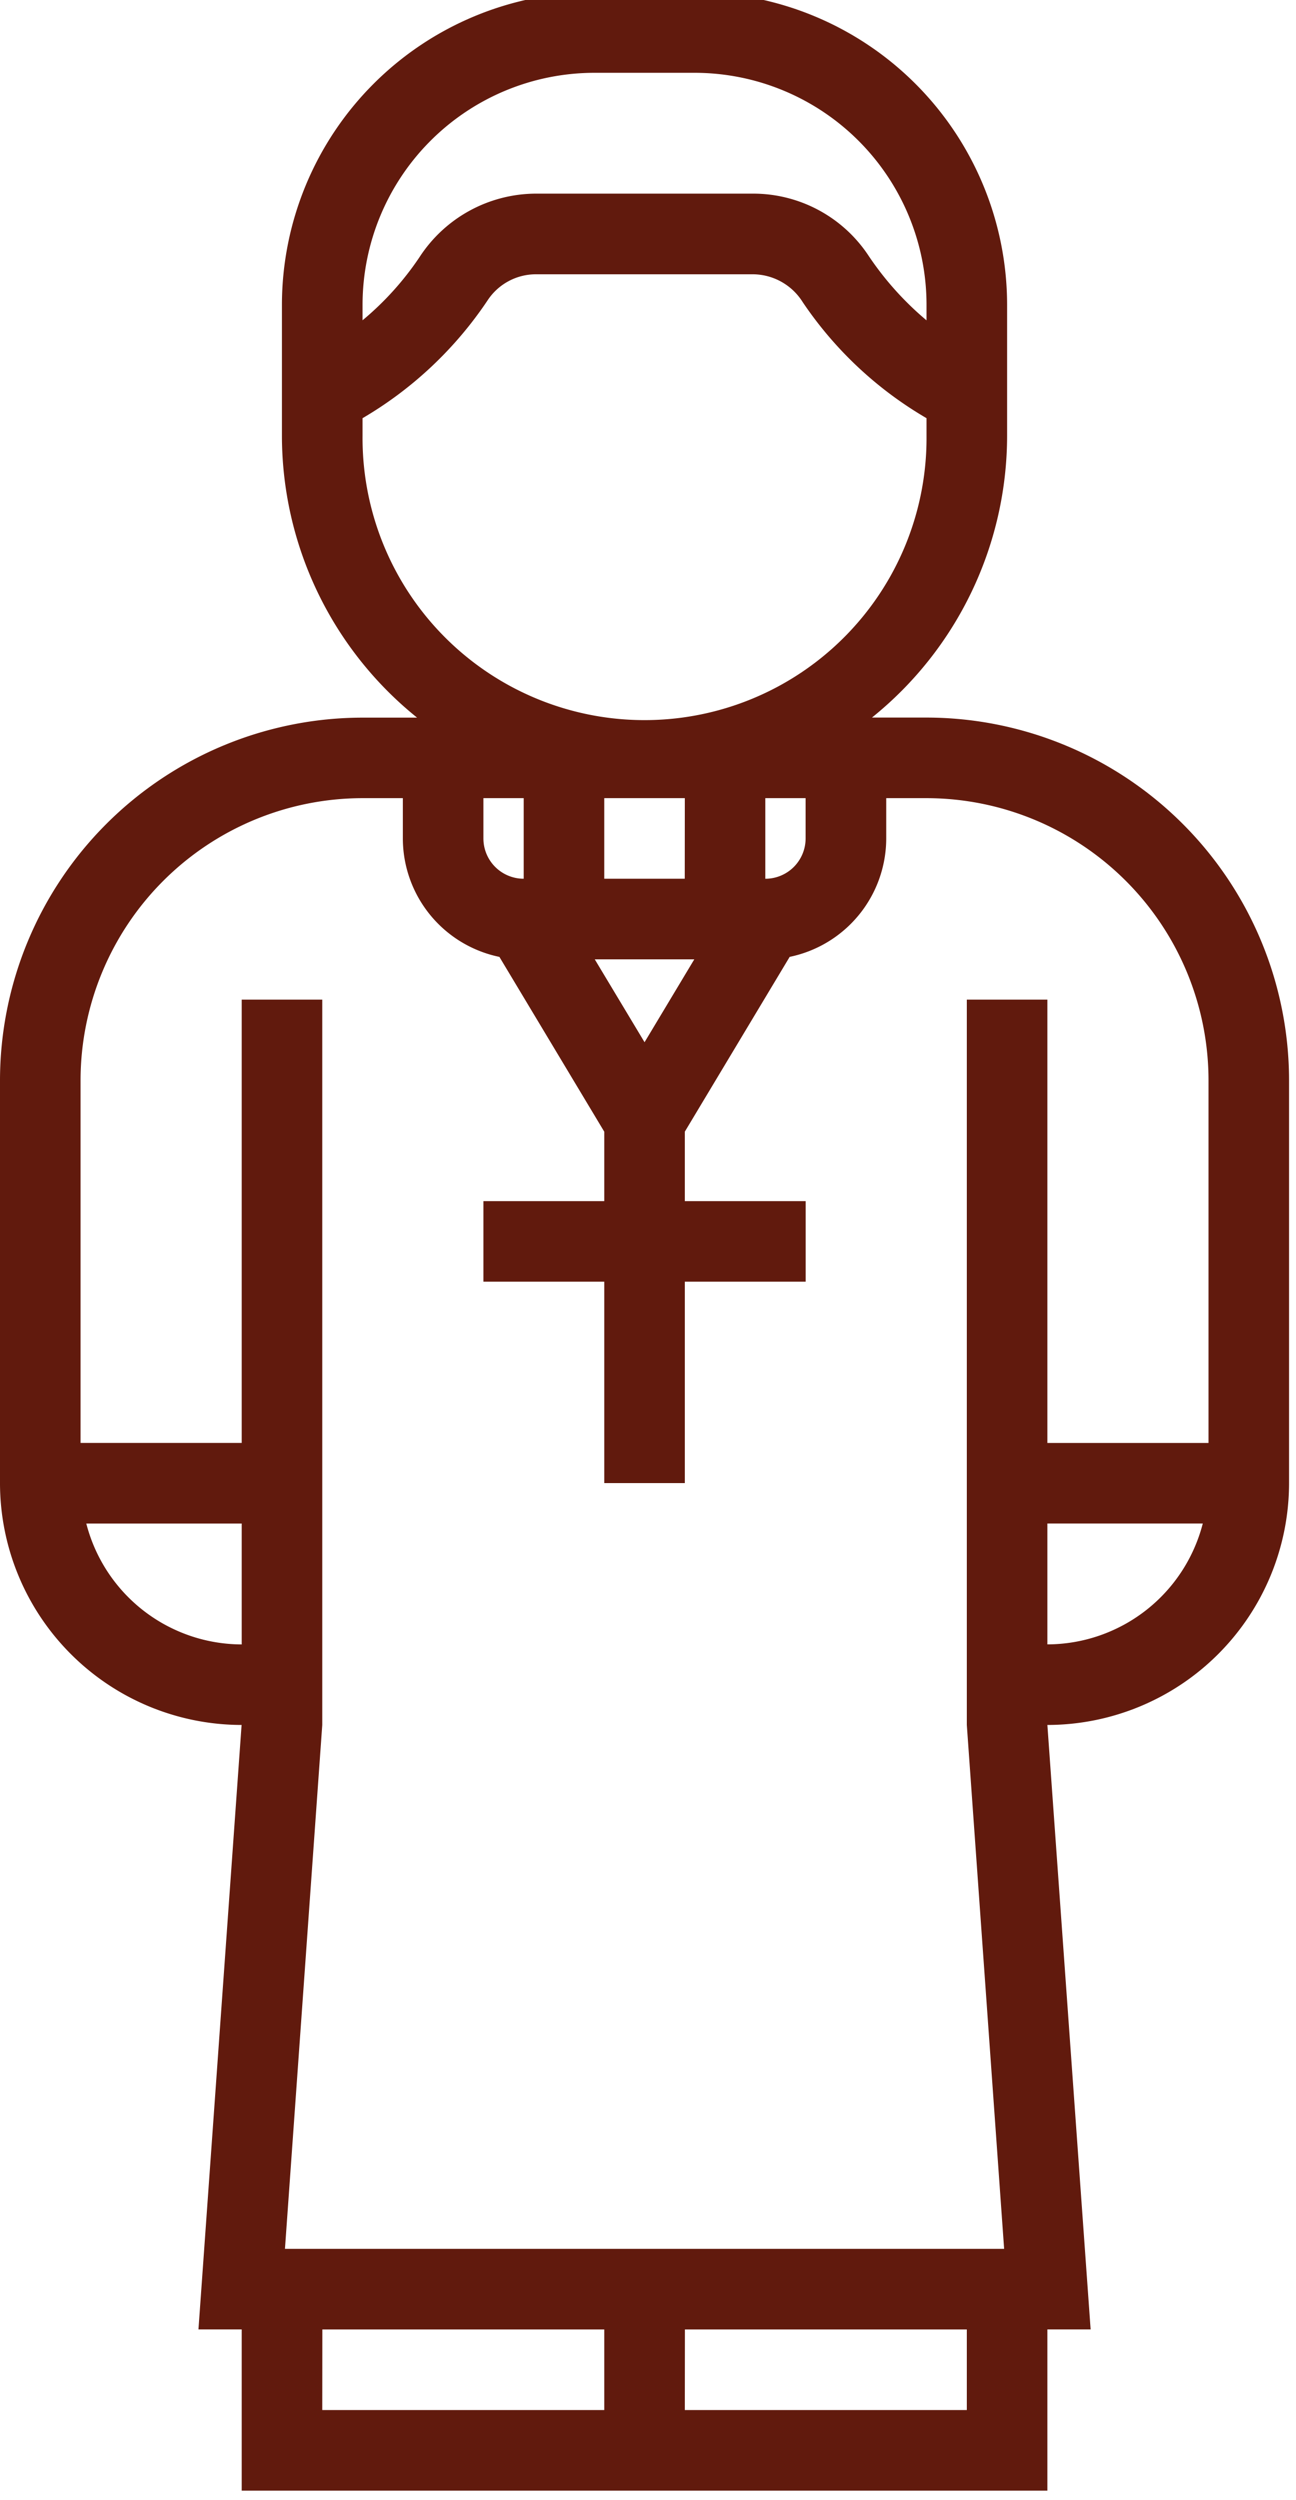 <svg xmlns="http://www.w3.org/2000/svg" xmlns:xlink="http://www.w3.org/1999/xlink" width="56" height="108" viewBox="0 0 56 108">
  <defs>
    <clipPath id="clip-path">
      <rect id="Rectangle_12" data-name="Rectangle 12" width="56" height="108" transform="translate(0 0.336)" fill="#611a0d"/>
    </clipPath>
  </defs>
  <g id="Group_4" data-name="Group 4" transform="translate(0 -0.336)">
    <g id="Group_3" data-name="Group 3" clip-path="url(#clip-path)">
      <path id="Path_1" data-name="Path 1" d="M40.035,31.332H37.677a15.639,15.639,0,0,0,5.84-12.185V13.5A13.514,13.514,0,0,0,30.019,0H25.682a13.514,13.514,0,0,0-13.5,13.5v5.65a15.639,15.639,0,0,0,5.84,12.185H15.666A15.683,15.683,0,0,0,0,47V64.4A10.454,10.454,0,0,0,10.439,74.848l-1.864,26.11h1.869v6.963H45.257v-6.963h1.869l-1.869-26.11A10.454,10.454,0,0,0,55.7,64.4V47A15.683,15.683,0,0,0,40.035,31.332M27.851,45.356,25.7,41.776H30ZM20.888,34.813h1.741v3.481a1.741,1.741,0,0,1-1.741-1.741Zm8.7,3.481H26.11V34.813h3.481Zm3.481,0V34.813h1.741v1.741a1.741,1.741,0,0,1-1.741,1.741M25.682,3.481h4.338A10.027,10.027,0,0,1,40.035,13.5v.674a13.3,13.3,0,0,1-2.51-2.8A5.976,5.976,0,0,0,32.538,8.7H23.161a6.023,6.023,0,0,0-5.044,2.759,12.89,12.89,0,0,1-2.451,2.712V13.5A10.027,10.027,0,0,1,25.682,3.481M15.666,19.147V18.4a16.576,16.576,0,0,0,5.41-5.1,2.5,2.5,0,0,1,2.087-1.116H32.54a2.556,2.556,0,0,1,2.148,1.208A16.421,16.421,0,0,0,40.035,18.4v.747a12.185,12.185,0,1,1-24.369,0m-11.937,47h6.715v5.222a6.953,6.953,0,0,1-6.715-5.222m10.2,34.813H26.11v3.481H13.925Zm15.666,0H41.776v3.481H29.591ZM45.257,71.367V66.145h6.715a6.953,6.953,0,0,1-6.715,5.222m6.963-8.7H45.257V43.516H41.776V74.848l1.612,22.629H12.313l1.612-22.629V43.516H10.444V62.664H3.481V47A12.2,12.2,0,0,1,15.666,34.813h1.741v1.741a5.231,5.231,0,0,0,4.172,5.116l4.531,7.551v3H20.888V55.7H26.11v8.7h3.481V55.7h5.222V52.22H29.591v-3l4.531-7.551a5.231,5.231,0,0,0,4.172-5.116V34.813h1.741A12.2,12.2,0,0,1,52.22,47Z" fill="#611a0d"/>
    </g>
  </g>
</svg>
